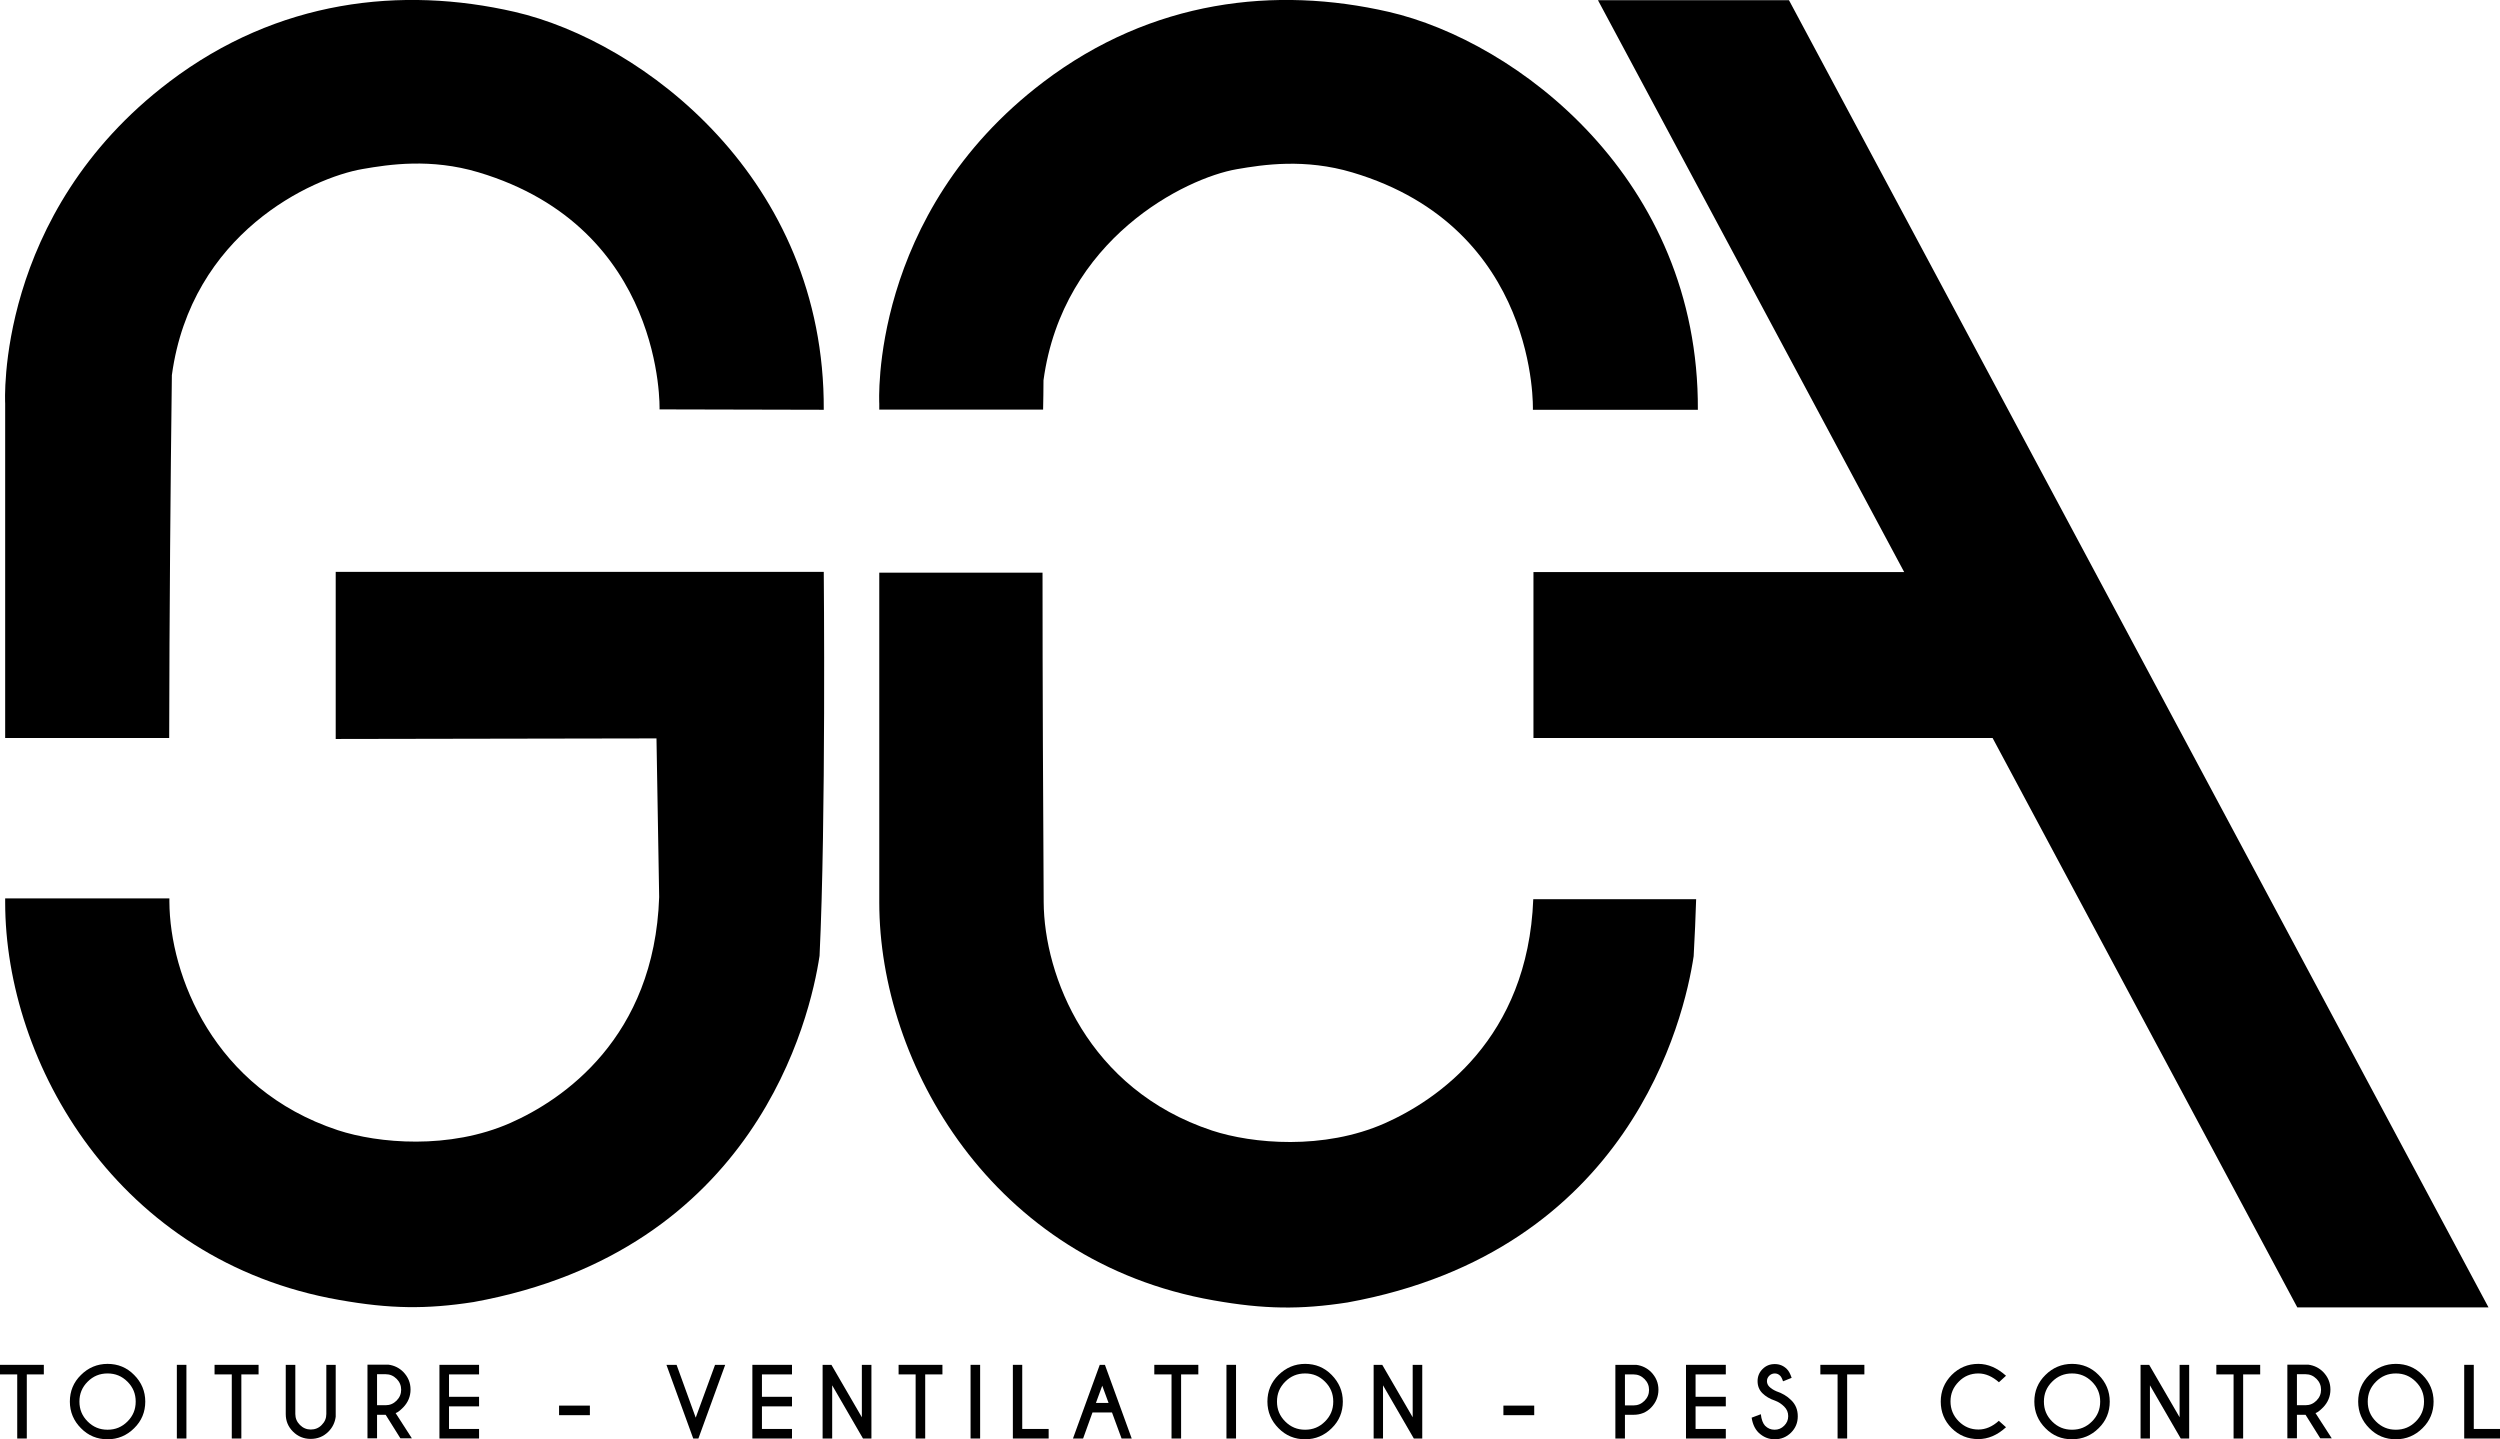 <?xml version="1.0" encoding="UTF-8"?>
<svg id="Calque_3" data-name="Calque 3" xmlns="http://www.w3.org/2000/svg" viewBox="0 0 130.62 75.2">
  <defs>
    <style>
      .cls-1 {
        fill-rule: evenodd;
      }
    </style>
  </defs>
  <polygon points="1.4 71.81 1.4 75.16 .9 75.16 .9 71.81 0 71.81 0 71.31 2.29 71.31 2.29 71.81 1.4 71.81"/>
  <path d="m5.62,71.76c-.41,0-.75.14-1.04.43-.29.29-.43.63-.43,1.04s.14.75.43,1.04c.29.29.63.43,1.04.43s.75-.14,1.04-.43c.29-.29.43-.63.43-1.04s-.14-.75-.43-1.04c-.29-.29-.63-.43-1.04-.43Zm0-.5c.54,0,1.01.19,1.39.58.38.38.58.85.58,1.39s-.19,1.01-.58,1.39c-.38.38-.85.58-1.39.58s-1.01-.19-1.39-.58c-.38-.38-.58-.85-.58-1.39s.19-1.01.58-1.39c.38-.38.85-.58,1.39-.58Z"/>
  <rect x="9.24" y="71.31" width=".5" height="3.85"/>
  <polygon points="12.61 71.81 12.61 75.16 12.11 75.16 12.11 71.81 11.21 71.81 11.21 71.31 13.51 71.31 13.51 71.81 12.61 71.81"/>
  <path d="m17.04,71.31h.5v2.71c-.04.31-.17.57-.38.78-.26.26-.57.38-.93.38s-.67-.13-.92-.38c-.26-.26-.38-.56-.38-.92v-2.57h.5v2.57c0,.22.08.41.24.57.16.16.35.24.57.24s.42-.08.57-.24c.16-.16.24-.35.24-.57v-2.57Z"/>
  <path d="m20.15,73.92h-.45v1.23h-.5v-3.85h1.09c.31.04.57.17.78.38.25.26.38.56.38.92s-.13.67-.38.93c-.18.18-.31.28-.4.3l.85,1.32h-.6l-.77-1.23Zm-.45-2.12v1.62h.45c.22,0,.41-.08.57-.24.16-.16.24-.35.24-.57s-.08-.41-.24-.57c-.16-.16-.35-.24-.57-.24h-.45Z"/>
  <polygon points="25.03 71.31 25.03 71.81 23.46 71.81 23.46 72.98 25.03 72.98 25.03 73.48 23.46 73.48 23.46 74.66 25.03 74.66 25.03 75.16 22.96 75.16 22.96 71.31 25.03 71.31"/>
  <rect x="29.21" y="73.44" width="1.61" height=".5"/>
  <polygon points="36.22 75.16 34.82 71.31 35.35 71.31 36.35 74.07 37.36 71.31 37.89 71.31 36.49 75.16 36.22 75.16"/>
  <polygon points="41.38 71.31 41.38 71.81 39.81 71.81 39.81 72.98 41.38 72.98 41.38 73.48 39.81 73.48 39.81 74.66 41.38 74.66 41.38 75.16 39.31 75.16 39.31 71.31 41.38 71.31"/>
  <polygon points="42.98 71.31 43.44 71.31 45.03 74.05 45.03 71.31 45.53 71.31 45.53 75.16 45.09 75.16 43.48 72.38 43.48 75.16 42.98 75.16 42.98 71.31"/>
  <polygon points="48.34 71.81 48.34 75.16 47.84 75.16 47.84 71.81 46.95 71.81 46.95 71.31 49.24 71.31 49.24 71.81 48.34 71.81"/>
  <rect x="50.71" y="71.31" width=".5" height="3.85"/>
  <polygon points="52.92 75.16 52.92 71.31 53.41 71.31 53.41 74.66 54.79 74.66 54.79 75.16 52.92 75.16"/>
  <path d="m57.73,71.31l1.4,3.85h-.53l-.5-1.36h-1.02l-.49,1.36h-.53l1.4-3.85h.27Zm.19,1.99l-.33-.9-.33.9h.66Z"/>
  <polygon points="61.71 71.81 61.71 75.16 61.21 75.16 61.21 71.81 60.31 71.81 60.31 71.31 62.61 71.31 62.61 71.81 61.71 71.81"/>
  <rect x="64.08" y="71.31" width=".5" height="3.85"/>
  <path d="m68.19,71.76c-.41,0-.75.14-1.04.43-.29.29-.43.63-.43,1.04s.14.75.43,1.04c.29.29.63.43,1.04.43s.75-.14,1.04-.43c.29-.29.43-.63.43-1.04s-.14-.75-.43-1.04c-.29-.29-.63-.43-1.04-.43Zm0-.5c.54,0,1.01.19,1.39.58s.58.85.58,1.39-.19,1.01-.58,1.39c-.38.38-.85.58-1.39.58s-1.01-.19-1.39-.58c-.38-.38-.58-.85-.58-1.39s.19-1.01.58-1.39.85-.58,1.39-.58Z"/>
  <polygon points="71.77 71.31 72.22 71.31 73.81 74.05 73.81 71.31 74.31 71.31 74.31 75.16 73.87 75.16 72.26 72.38 72.26 75.16 71.77 75.16 71.77 71.31"/>
  <rect x="78.55" y="73.44" width="1.61" height=".5"/>
  <path d="m84.9,71.81v1.62h.45c.22,0,.41-.08.57-.24s.24-.35.24-.57-.08-.41-.24-.57c-.16-.16-.35-.24-.57-.24h-.45Zm0,2.12v1.23h-.5v-3.85h1.09c.31.04.57.17.78.38.25.26.38.56.38.92s-.13.67-.38.93c-.25.26-.56.38-.92.38h-.45Z"/>
  <polygon points="90.17 71.31 90.17 71.81 88.59 71.81 88.59 72.98 90.17 72.98 90.17 73.48 88.59 73.48 88.59 74.66 90.17 74.66 90.17 75.16 88.09 75.16 88.09 71.31 90.17 71.31"/>
  <path d="m92.74,73.18c-.27-.09-.49-.22-.66-.39-.17-.17-.25-.38-.25-.63s.09-.46.26-.63c.18-.18.39-.26.64-.26s.46.09.63.26c.1.1.18.25.25.46l-.45.18c-.05-.15-.1-.24-.15-.29-.08-.08-.17-.12-.28-.12s-.21.04-.29.12c-.08.08-.12.17-.12.28s.04.21.12.29c.09.09.21.17.37.24.3.1.56.25.77.46.24.23.35.51.35.85s-.12.62-.35.85c-.23.23-.52.35-.85.35s-.61-.12-.85-.35c-.19-.19-.31-.45-.36-.78l.48-.18c.03.28.11.48.22.6.14.14.3.21.5.21s.36-.07.5-.21c.14-.14.21-.3.21-.5s-.07-.36-.21-.5c-.13-.13-.29-.24-.48-.31Z"/>
  <polygon points="96.51 71.81 96.51 75.16 96.01 75.16 96.01 71.81 95.11 71.81 95.11 71.31 97.41 71.31 97.41 71.81 96.51 71.81"/>
  <path d="m104.44,74.24l.37.33c-.46.42-.94.62-1.45.62-.54,0-1.01-.19-1.39-.57-.38-.38-.57-.85-.57-1.39s.19-1,.57-1.39c.38-.38.85-.58,1.39-.58.51,0,.99.21,1.45.62l-.37.34c-.34-.3-.7-.46-1.07-.46-.4,0-.75.14-1.03.43-.29.29-.43.63-.43,1.03s.14.75.43,1.04c.29.29.63.43,1.03.43.37,0,.73-.15,1.07-.46Z"/>
  <path d="m108.26,71.76c-.41,0-.75.14-1.04.43-.29.29-.43.63-.43,1.04s.14.75.43,1.04c.29.29.63.43,1.04.43s.75-.14,1.04-.43c.29-.29.43-.63.43-1.04s-.14-.75-.43-1.04c-.29-.29-.63-.43-1.04-.43Zm0-.5c.54,0,1.01.19,1.39.58.38.38.58.85.58,1.39s-.19,1.01-.58,1.39c-.38.38-.85.58-1.39.58s-1.01-.19-1.39-.58c-.38-.38-.58-.85-.58-1.39s.19-1.01.58-1.39c.38-.38.85-.58,1.39-.58Z"/>
  <polygon points="111.84 71.31 112.29 71.31 113.88 74.05 113.88 71.31 114.38 71.31 114.38 75.16 113.94 75.16 112.33 72.38 112.33 75.16 111.84 75.16 111.84 71.31"/>
  <polygon points="117.2 71.81 117.2 75.16 116.7 75.16 116.7 71.81 115.8 71.81 115.8 71.31 118.09 71.31 118.09 71.81 117.2 71.81"/>
  <path d="m120.46,73.92h-.45v1.23h-.5v-3.85h1.09c.31.04.57.17.78.38.25.26.38.56.38.92s-.13.67-.38.93c-.18.18-.31.28-.4.3l.85,1.32h-.6l-.77-1.23Zm-.45-2.12v1.62h.45c.22,0,.41-.08.57-.24.16-.16.24-.35.24-.57s-.08-.41-.24-.57c-.16-.16-.35-.24-.57-.24h-.45Z"/>
  <path d="m125.18,71.76c-.41,0-.75.14-1.04.43-.29.29-.43.63-.43,1.04s.14.75.43,1.04c.29.29.63.43,1.04.43s.75-.14,1.04-.43c.29-.29.43-.63.43-1.04s-.14-.75-.43-1.04c-.29-.29-.63-.43-1.04-.43Zm0-.5c.54,0,1.01.19,1.39.58.38.38.58.85.58,1.39s-.19,1.01-.58,1.39c-.38.38-.85.58-1.39.58s-1.01-.19-1.39-.58c-.38-.38-.58-.85-.58-1.39s.19-1.01.58-1.39c.38-.38.85-.58,1.39-.58Z"/>
  <polygon points="128.75 75.16 128.75 71.31 129.25 71.31 129.25 74.66 130.62 74.66 130.62 75.16 128.75 75.16"/>
  <polygon class="cls-1" points="99.49 29.89 80.12 29.89 80.12 38.56 104.11 38.56 120.03 68.31 130.02 68.31 93.47 .01 83.49 .01 99.49 29.89"/>
  <path class="cls-1" d="m.27,38.57c0-8.34,0-17.49,0-17.49,0,0-.55-9.89,8.58-16.81C14.51-.02,20.98-.74,26.89.62c6.68,1.54,16.21,8.71,16.15,20.79l-8.58-.02s.29-9.48-9.47-12.39c-2.48-.74-4.66-.41-6.04-.17-2.67.46-8.96,3.36-9.97,10.77-.07,5.5-.13,12.53-.14,18.96H.27Zm8.58,8.37v.17c.02,3.84,2.3,9.79,8.8,11.94,2.1.69,5.83,1.03,9.02-.38,2.72-1.2,7.52-4.43,7.77-11.8l-.14-8.29-16.76.03v-8.73s25.5,0,25.5,0c0,0,.12,13.02-.22,20.06-.49,3.27-3.33,15.41-18.08,18.09-2.46.38-4.36.36-7.01-.11C6.17,65.9.27,55.57.27,47.14v-.2h8.58Z"/>
  <path class="cls-1" d="m45.94,21.41v-.32s-.55-9.89,8.58-16.81C60.19-.02,66.65-.74,72.56.62c6.68,1.54,16.21,8.71,16.15,20.79h-8.62s.32-9.5-9.43-12.4c-2.48-.74-4.66-.41-6.04-.17-2.67.46-9.09,3.62-10.1,11.03,0,.5-.01,1.01-.02,1.53h-8.57Zm42.68,25.57c-.03.93-.07,1.92-.13,2.98-.49,3.27-3.33,15.41-18.08,18.09-2.46.38-4.36.36-7.01-.11-11.57-2.03-17.46-12.36-17.46-20.79,0-4.62,0-11.64,0-17.23h8.53c0,5.95.03,12.18.06,17.21.02,3.84,2.3,9.79,8.8,11.94,2.1.69,5.83,1.03,9.02-.38,2.71-1.2,7.48-4.4,7.76-11.71h8.51Z"/>
</svg>